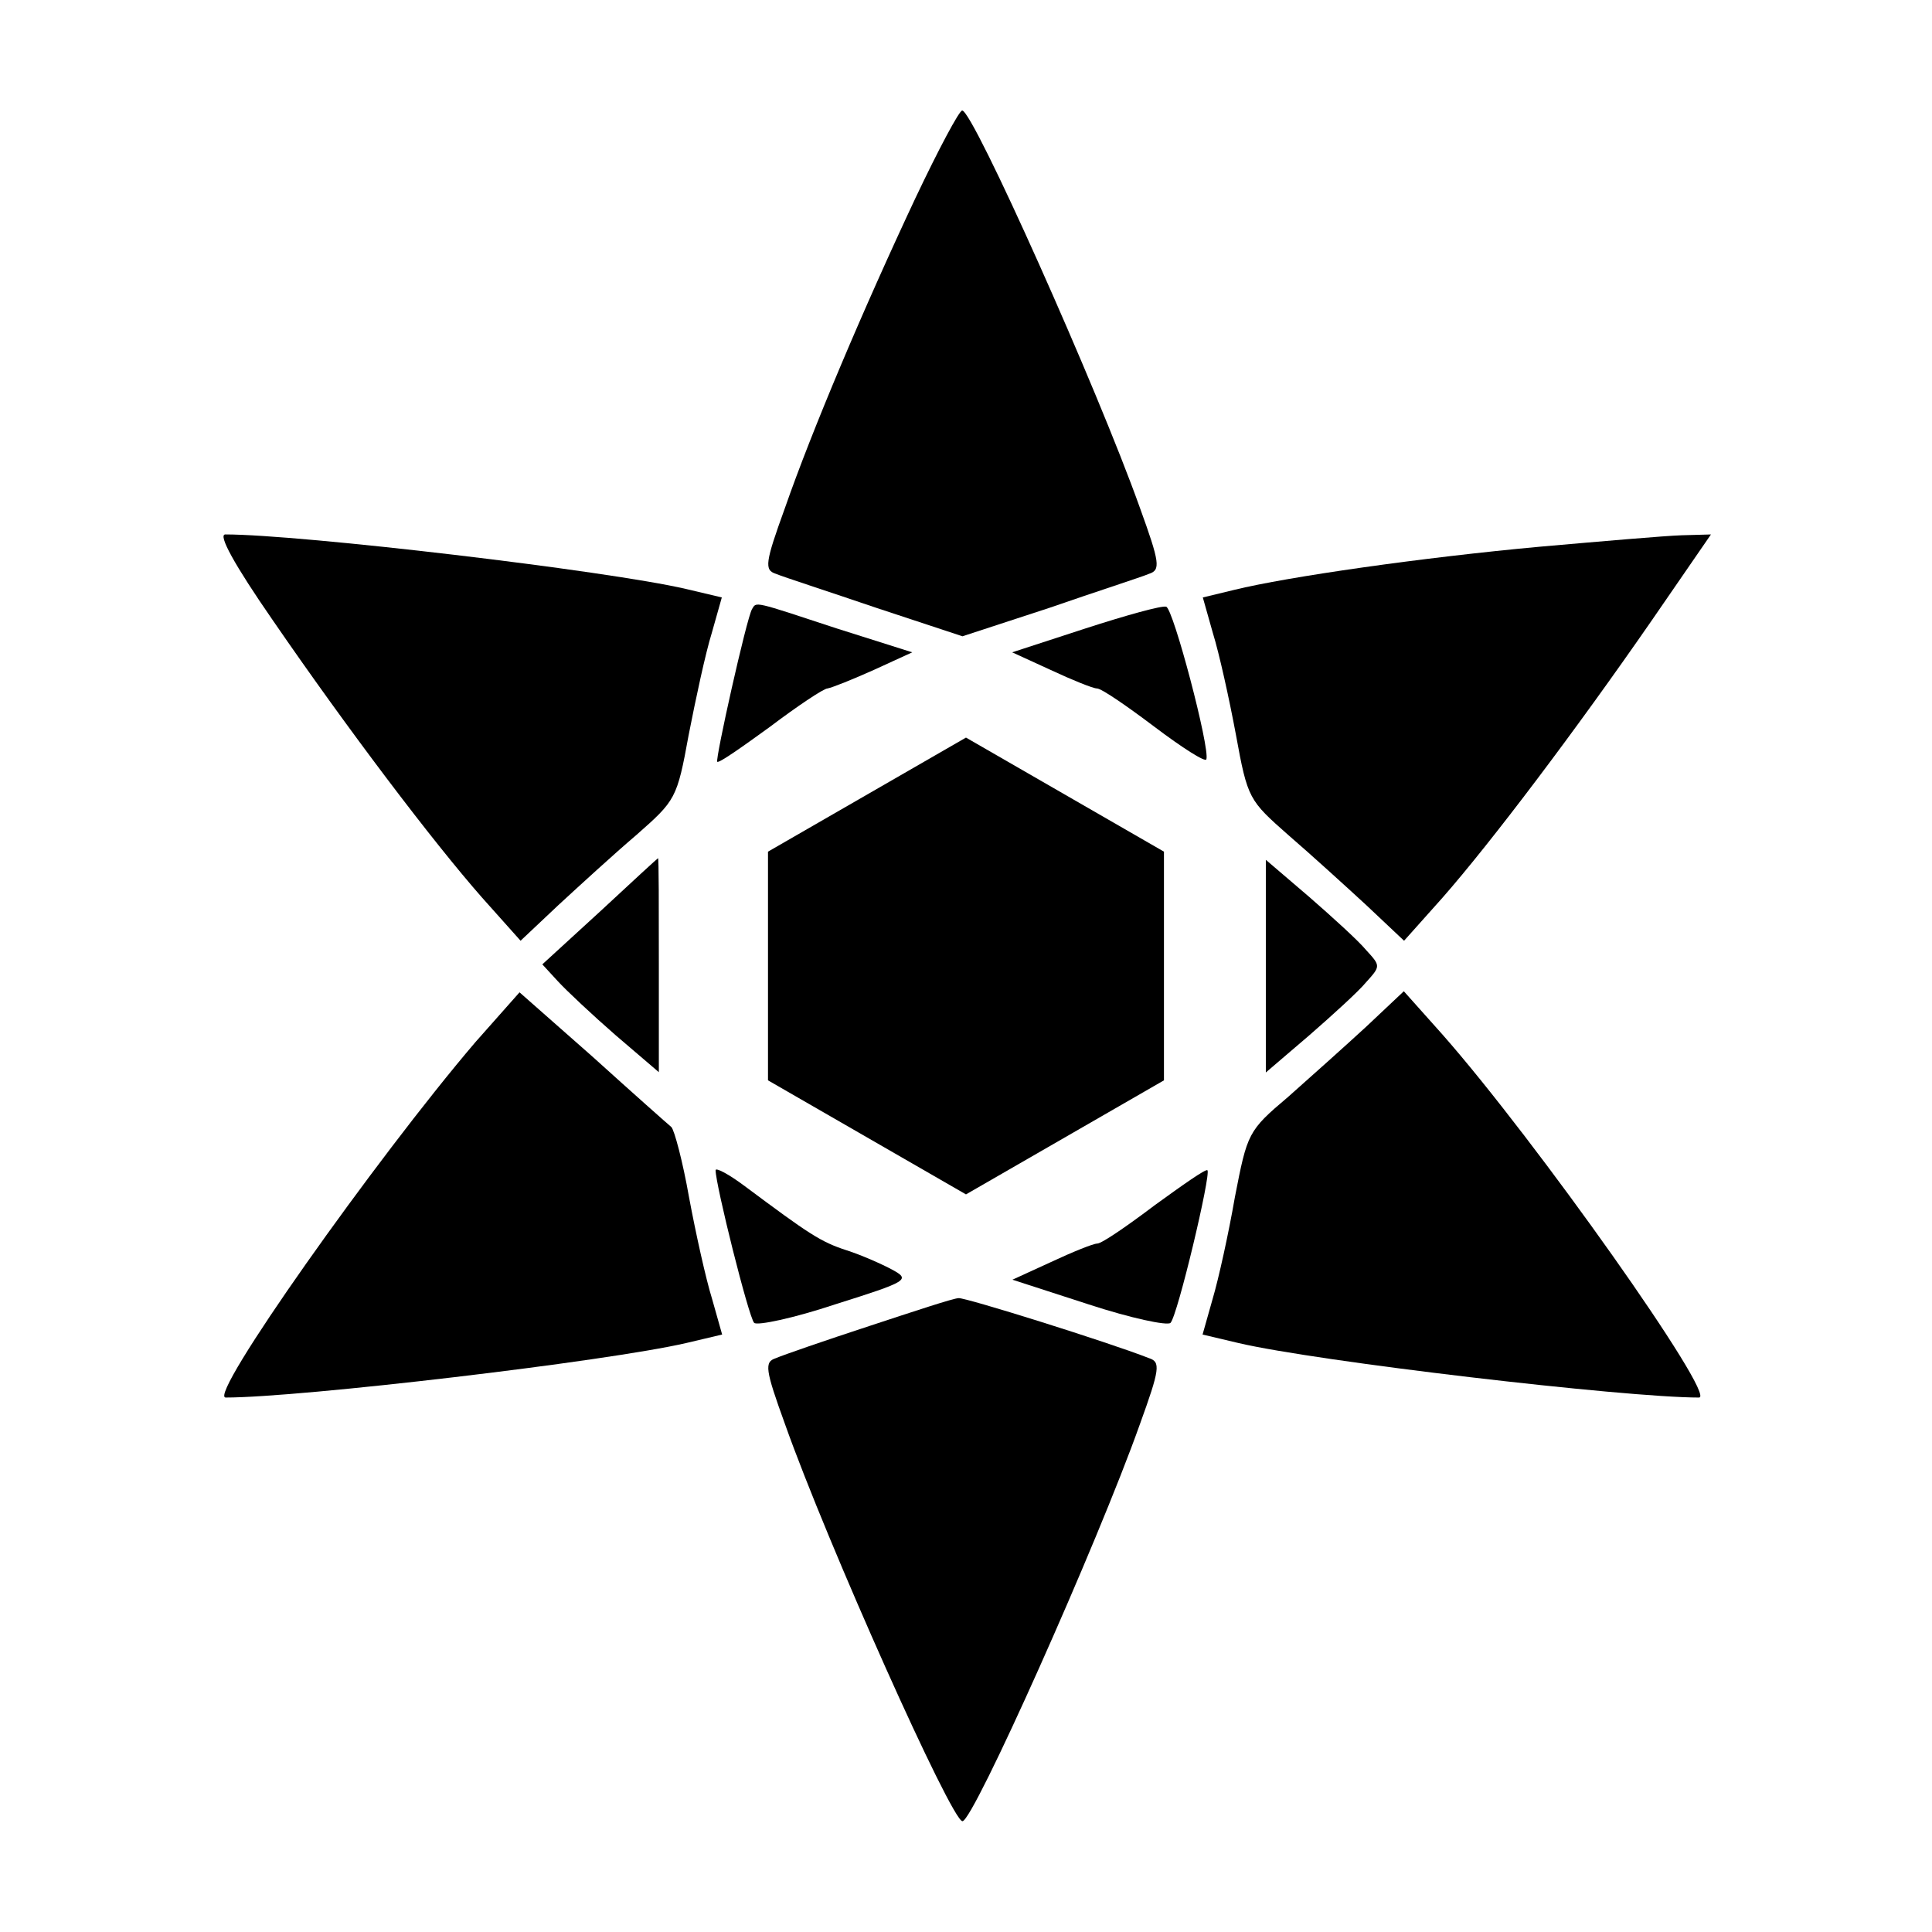 <?xml version="1.0" encoding="UTF-8"?>
<!-- Uploaded to: ICON Repo, www.svgrepo.com, Generator: ICON Repo Mixer Tools -->
<svg fill="#000000" width="800px" height="800px" version="1.1" viewBox="144 144 512 512" xmlns="http://www.w3.org/2000/svg">
 <g>
  <path d="m386.75 196.17c-14.105 30.012-27.566 61.898-34.691 82.336-5.324 14.684-5.543 16.555-2.445 17.562 1.871 0.793 13.891 4.68 26.559 8.996l22.887 7.559 23.102-7.559c12.453-4.32 24.543-8.203 26.344-8.996 3.094-1.008 2.879-2.879-2.445-17.562-11.301-31.668-44.191-105.22-47.07-105.22-0.793 0-6.336 10.434-12.238 22.887z"/>
  <path d="m216.39 308.52c19.793 28.789 42.246 58.441 55.348 73.34l10.219 11.445 10.004-9.43c5.543-5.109 14.898-13.676 20.656-18.57 10.438-9.211 10.797-9.574 13.891-26.559 1.871-9.574 4.461-21.664 6.117-26.988l2.664-9.43-9.43-2.231c-21.016-4.894-102.34-14.465-122.14-14.465-2.012 0 2.305 7.918 12.668 22.887z"/>
  <path d="m552.22 288.87c-31.453 2.879-67.008 7.988-81.113 11.445l-8.348 2.016 2.664 9.43c1.656 5.324 4.32 17.344 6.117 26.988 3.094 16.984 3.453 17.344 13.891 26.559 5.688 4.894 15.113 13.457 20.656 18.57l10.004 9.43 10.219-11.445c12.883-14.684 35.121-44.121 55.348-73.34l15.762-22.887-7.773 0.215c-4.391 0.141-21.09 1.582-37.426 3.019z"/>
  <path d="m343.29 305.43c-1.441 2.445-9.789 39.801-9.211 40.449 0.434 0.434 6.551-3.887 13.891-9.211 7.34-5.543 14.324-10.219 15.332-10.219 1.223-0.215 6.766-2.445 12.234-4.894l10.219-4.68-20.008-6.332c-22.312-7.344-21.234-7.129-22.457-5.113z"/>
  <path d="m431.67 310.54-19.434 6.332 10.219 4.68c5.688 2.664 11.227 4.894 12.234 4.894 1.223 0 7.988 4.68 15.332 10.219 7.34 5.543 13.457 9.43 13.676 8.566 1.008-2.879-8.781-40.016-10.652-40.449-1.152-0.359-10.723 2.305-21.375 5.758z"/>
  <path d="m303.05 385.53-15.328 14.035 4.102 4.461c2.231 2.445 9.211 8.996 15.332 14.324l11.445 9.789v-28.355c0-15.547 0-28.355-0.215-28.355-0.078-0.004-6.988 6.328-15.336 14.102z"/>
  <path d="m479.46 400v28.215l11.445-9.789c6.117-5.324 13.098-11.66 15.113-14.105 3.887-4.32 3.887-4.32 0-8.566-2.016-2.445-8.996-8.781-15.113-14.105l-11.445-9.789z"/>
  <path d="m269.95 420.22c-26.344 30.875-71.109 94.141-66.145 94.141 19.793 0 101.12-9.574 122.14-14.465l9.43-2.231-2.664-9.43c-1.656-5.324-4.32-17.344-6.117-26.988-1.656-9.43-3.887-17.777-4.68-18.57-0.793-0.648-10.219-8.996-20.801-18.57l-19.434-17.129z"/>
  <path d="m506.02 416.12c-5.543 5.109-14.898 13.457-20.656 18.57-10.652 8.996-10.797 9.574-14.105 26.559-1.656 9.574-4.32 21.664-5.902 26.988l-2.664 9.43 9.43 2.231c20.801 4.894 102.34 14.465 122.14 14.465 4.894 0-43.328-68.23-68.016-96.227l-10.219-11.445z"/>
  <path d="m333.64 454.12c0 3.887 8.781 39.008 10.219 40.449 0.793 0.793 10.438-1.223 21.449-4.894 19.434-6.117 20.008-6.551 15.113-9.211-2.664-1.441-8.203-3.887-12.02-5.109-6.91-2.231-10.004-4.32-26.988-16.984-4.32-3.242-7.773-5.039-7.773-4.25z"/>
  <path d="m450.09 463.34c-7.34 5.543-14.105 10.219-15.332 10.219-1.008 0-6.551 2.231-12.234 4.894l-10.219 4.68 20.223 6.551c11.227 3.672 20.801 5.688 21.664 4.894 1.871-1.871 10.797-39.441 9.789-40.449-0.43-0.434-6.547 3.883-13.891 9.211z"/>
  <path d="m374.52 495.36c-11.875 3.887-23.102 7.773-24.902 8.566-3.094 1.008-2.879 2.879 2.445 17.562 11.227 31.668 44.121 105.15 47 105.15s35.77-73.555 47-105.15c5.324-14.684 5.543-16.555 2.445-17.562-11.012-4.32-48.797-16.121-50.453-15.906-1.297-0.004-11.73 3.453-23.535 7.34z"/>
  <path d="m452.46 430.3v-60.602l-52.465-30.23-52.469 30.23v60.602l52.469 30.227z"/>
 </g>
</svg>